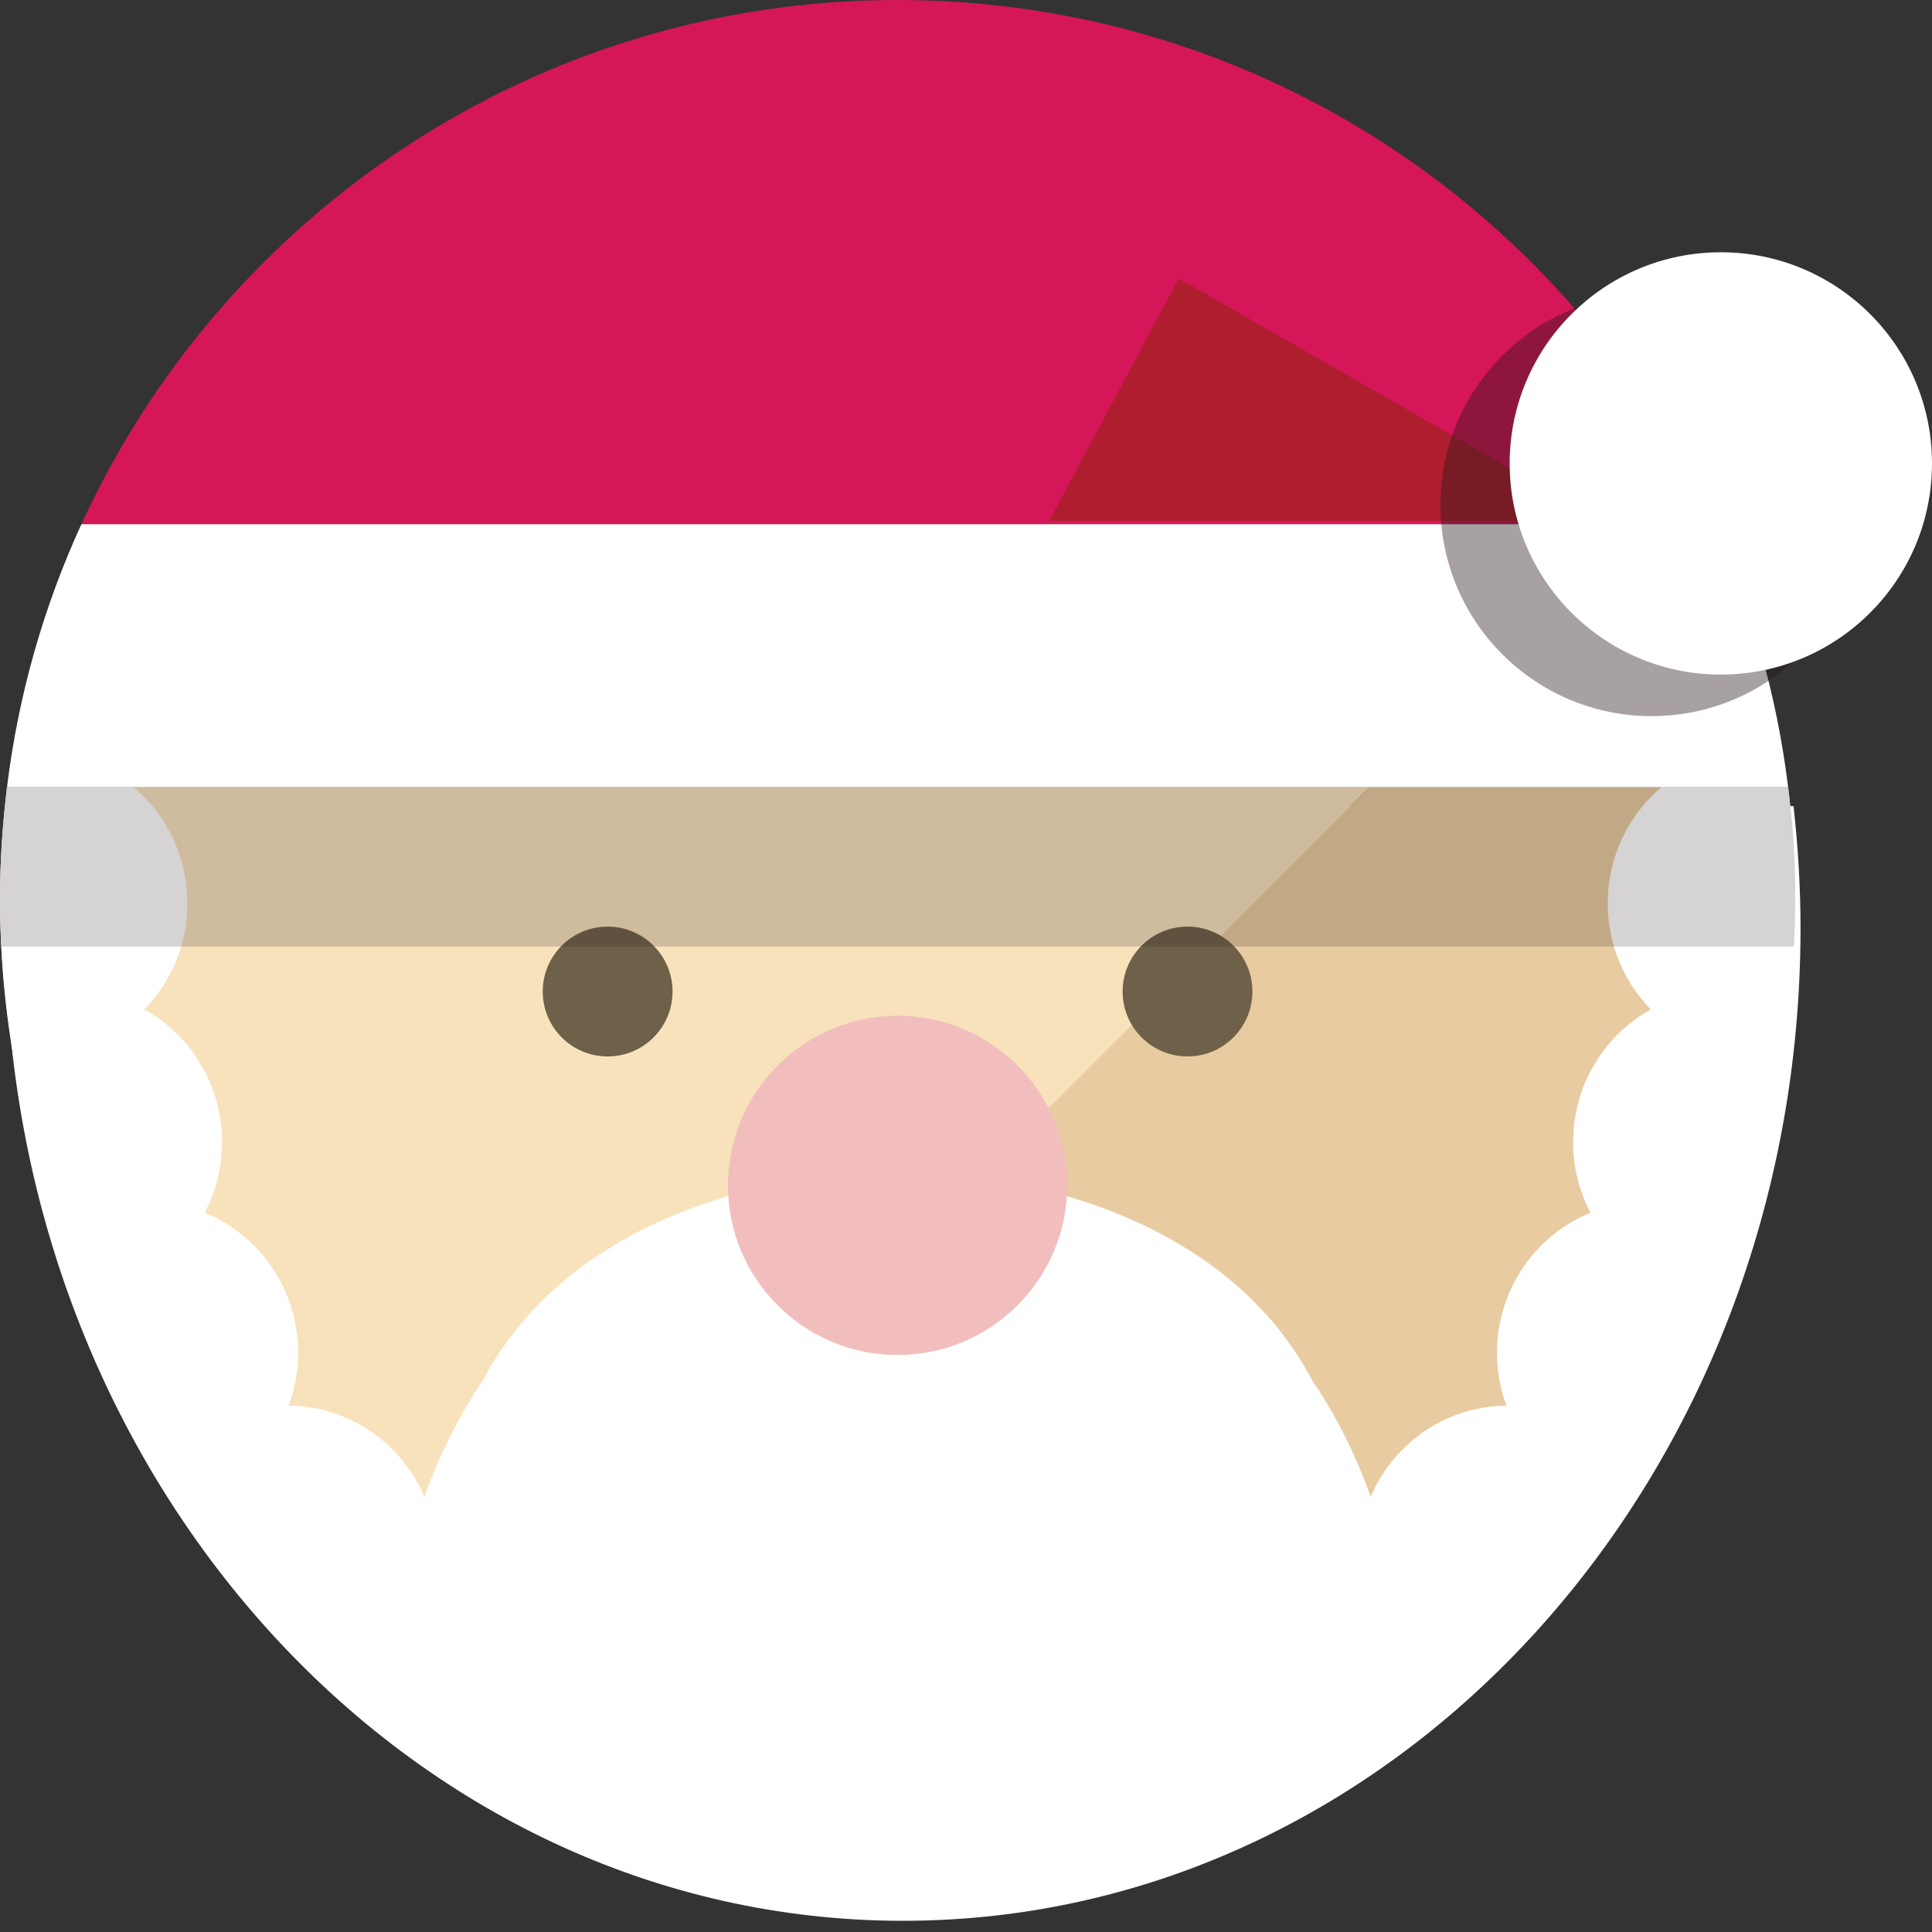 <?xml version="1.0" encoding="iso-8859-1"?>

<!DOCTYPE svg PUBLIC "-//W3C//DTD SVG 1.1//EN" "http://www.w3.org/Graphics/SVG/1.1/DTD/svg11.dtd">
<!-- Uploaded to: SVG Repo, www.svgrepo.com, Generator: SVG Repo Mixer Tools -->
<svg height="800px" width="800px" version="1.1" id="_x35_" xmlns="http://www.w3.org/2000/svg" xmlns:xlink="http://www.w3.org/1999/xlink" 
	 viewBox="0 0 512 512"  xml:space="preserve">
<rect x="0" y="0" width="512" height="512" fill="#333333" stroke="none"/>
<g>
	<path style="fill:#FFFFFF;" d="M1.431,245.956c0,145.297,106.494,263.075,237.862,263.075
		c131.371,0,237.865-117.779,237.865-263.075c0-10.95-0.674-21.719-1.851-32.326H3.279C2.109,224.237,1.431,235.006,1.431,245.956z"
		/>
	<g>
		<path style="fill:#F8E2BC;" d="M1.855,208.638C0.678,218.223,0,227.963,0,237.865c0,90.317,50.337,168.878,124.49,209.161
			l238.385-238.388H1.855z"/>
		<path style="fill:#E8CBA0;" d="M362.875,208.638L124.49,447.026c33.701,18.307,72.325,28.708,113.375,28.708
			c131.37,0,237.865-106.498,237.865-237.869c0-9.902-0.674-19.642-1.852-29.227H362.875z"/>
	</g>
	<g>
		<g>
			<path style="fill:#D51659;" d="M237.865,0C141.818,0,59.126,56.96,21.57,138.919h432.597C416.615,56.96,333.918,0,237.865,0z"/>
			<path style="fill:#FFFFFF;" d="M21.57,138.919c-9.939,21.686-16.703,45.117-19.715,69.719h472.024
				c-3.015-24.602-9.773-48.033-19.712-69.719H21.57z"/>
		</g>
		<path style="fill:#FFFFFF;" d="M347.95,366.185c-22.02-42.168-73.392-55.582-110.085-55.582
			c-36.686,0-88.066,13.414-110.088,55.582c0,0-24.192,33.006-22.377,74.837c37.86,26.569,83.427,42.085,132.465,42.085
			c49.045,0,94.605-15.516,132.462-42.085C372.145,399.191,347.95,366.185,347.95,366.185z"/>
		<g>
			<path style="fill:#FFFFFF;" d="M0,238.302c0,83.718,41.999,157.461,105.767,200.762c6.169-7.062,9.948-16.336,9.948-26.523
				c0-22.029-17.539-39.893-39.219-40.022c1.607-4.358,2.526-9.053,2.526-13.979c0-16.842-10.26-31.231-24.774-37.142
				c2.922-5.591,4.589-11.953,4.589-18.72c0-15.179-8.318-28.378-20.581-35.165c7.042-7.234,11.41-17.173,11.41-28.15
				c0-12.342-5.511-23.378-14.174-30.725H1.855C0.678,218.366,0,228.251,0,238.302z"/>
			<path style="fill:#FFFFFF;" d="M475.731,238.302c0,83.718-41.997,157.461-105.761,200.762
				c-6.176-7.062-9.958-16.336-9.958-26.523c0-22.029,17.544-39.893,39.226-40.022c-1.607-4.358-2.526-9.053-2.526-13.979
				c0-16.842,10.262-31.231,24.776-37.142c-2.922-5.591-4.596-11.953-4.596-18.72c0-15.179,8.319-28.378,20.585-35.165
				c-7.049-7.234-11.413-17.173-11.413-28.15c0-12.342,5.515-23.378,14.184-30.725h33.631
				C475.056,218.366,475.731,228.251,475.731,238.302z"/>
		</g>
		<path style="fill:#F2BEBD;" d="M282.817,314.138c0,24.827-20.121,44.952-44.951,44.952c-24.823,0-44.952-20.125-44.952-44.952
			c0-24.827,20.129-44.952,44.952-44.952C262.695,269.186,282.817,289.311,282.817,314.138z"/>
	</g>
	<g>
		<circle style="fill:#6E6049;" cx="161.031" cy="262.768" r="17.202"/>
		<path style="fill:#6E6049;" d="M331.902,262.768c0,9.499-7.697,17.199-17.199,17.199c-9.502,0-17.199-7.7-17.199-17.199
			c0-9.499,7.697-17.203,17.199-17.203C324.205,245.566,331.902,253.269,331.902,262.768z"/>
	</g>
	<polygon style="fill:#AF1E2F;" points="424.305,138 312.382,73.783 278.069,138 	"/>
	<circle style="opacity:0.4;fill:#231815;" cx="437.695" cy="133.818" r="55.962"/>
	<path style="fill:#FFFFFF;" d="M512,122.811c0,30.907-25.048,55.959-55.961,55.959c-30.907,0-55.962-25.052-55.962-55.959
		c0-30.903,25.055-55.958,55.962-55.958C486.952,66.853,512,91.908,512,122.811z"/>
	<path style="opacity:0.19;fill:#231815;" d="M0.364,250.84h475.003c0.231-4.298,0.364-8.62,0.364-12.974
		c0-9.902-0.674-19.642-1.852-29.227H1.855C0.678,218.223,0,227.963,0,237.865C0,242.22,0.135,246.541,0.364,250.84z"/>
</g>
</svg>